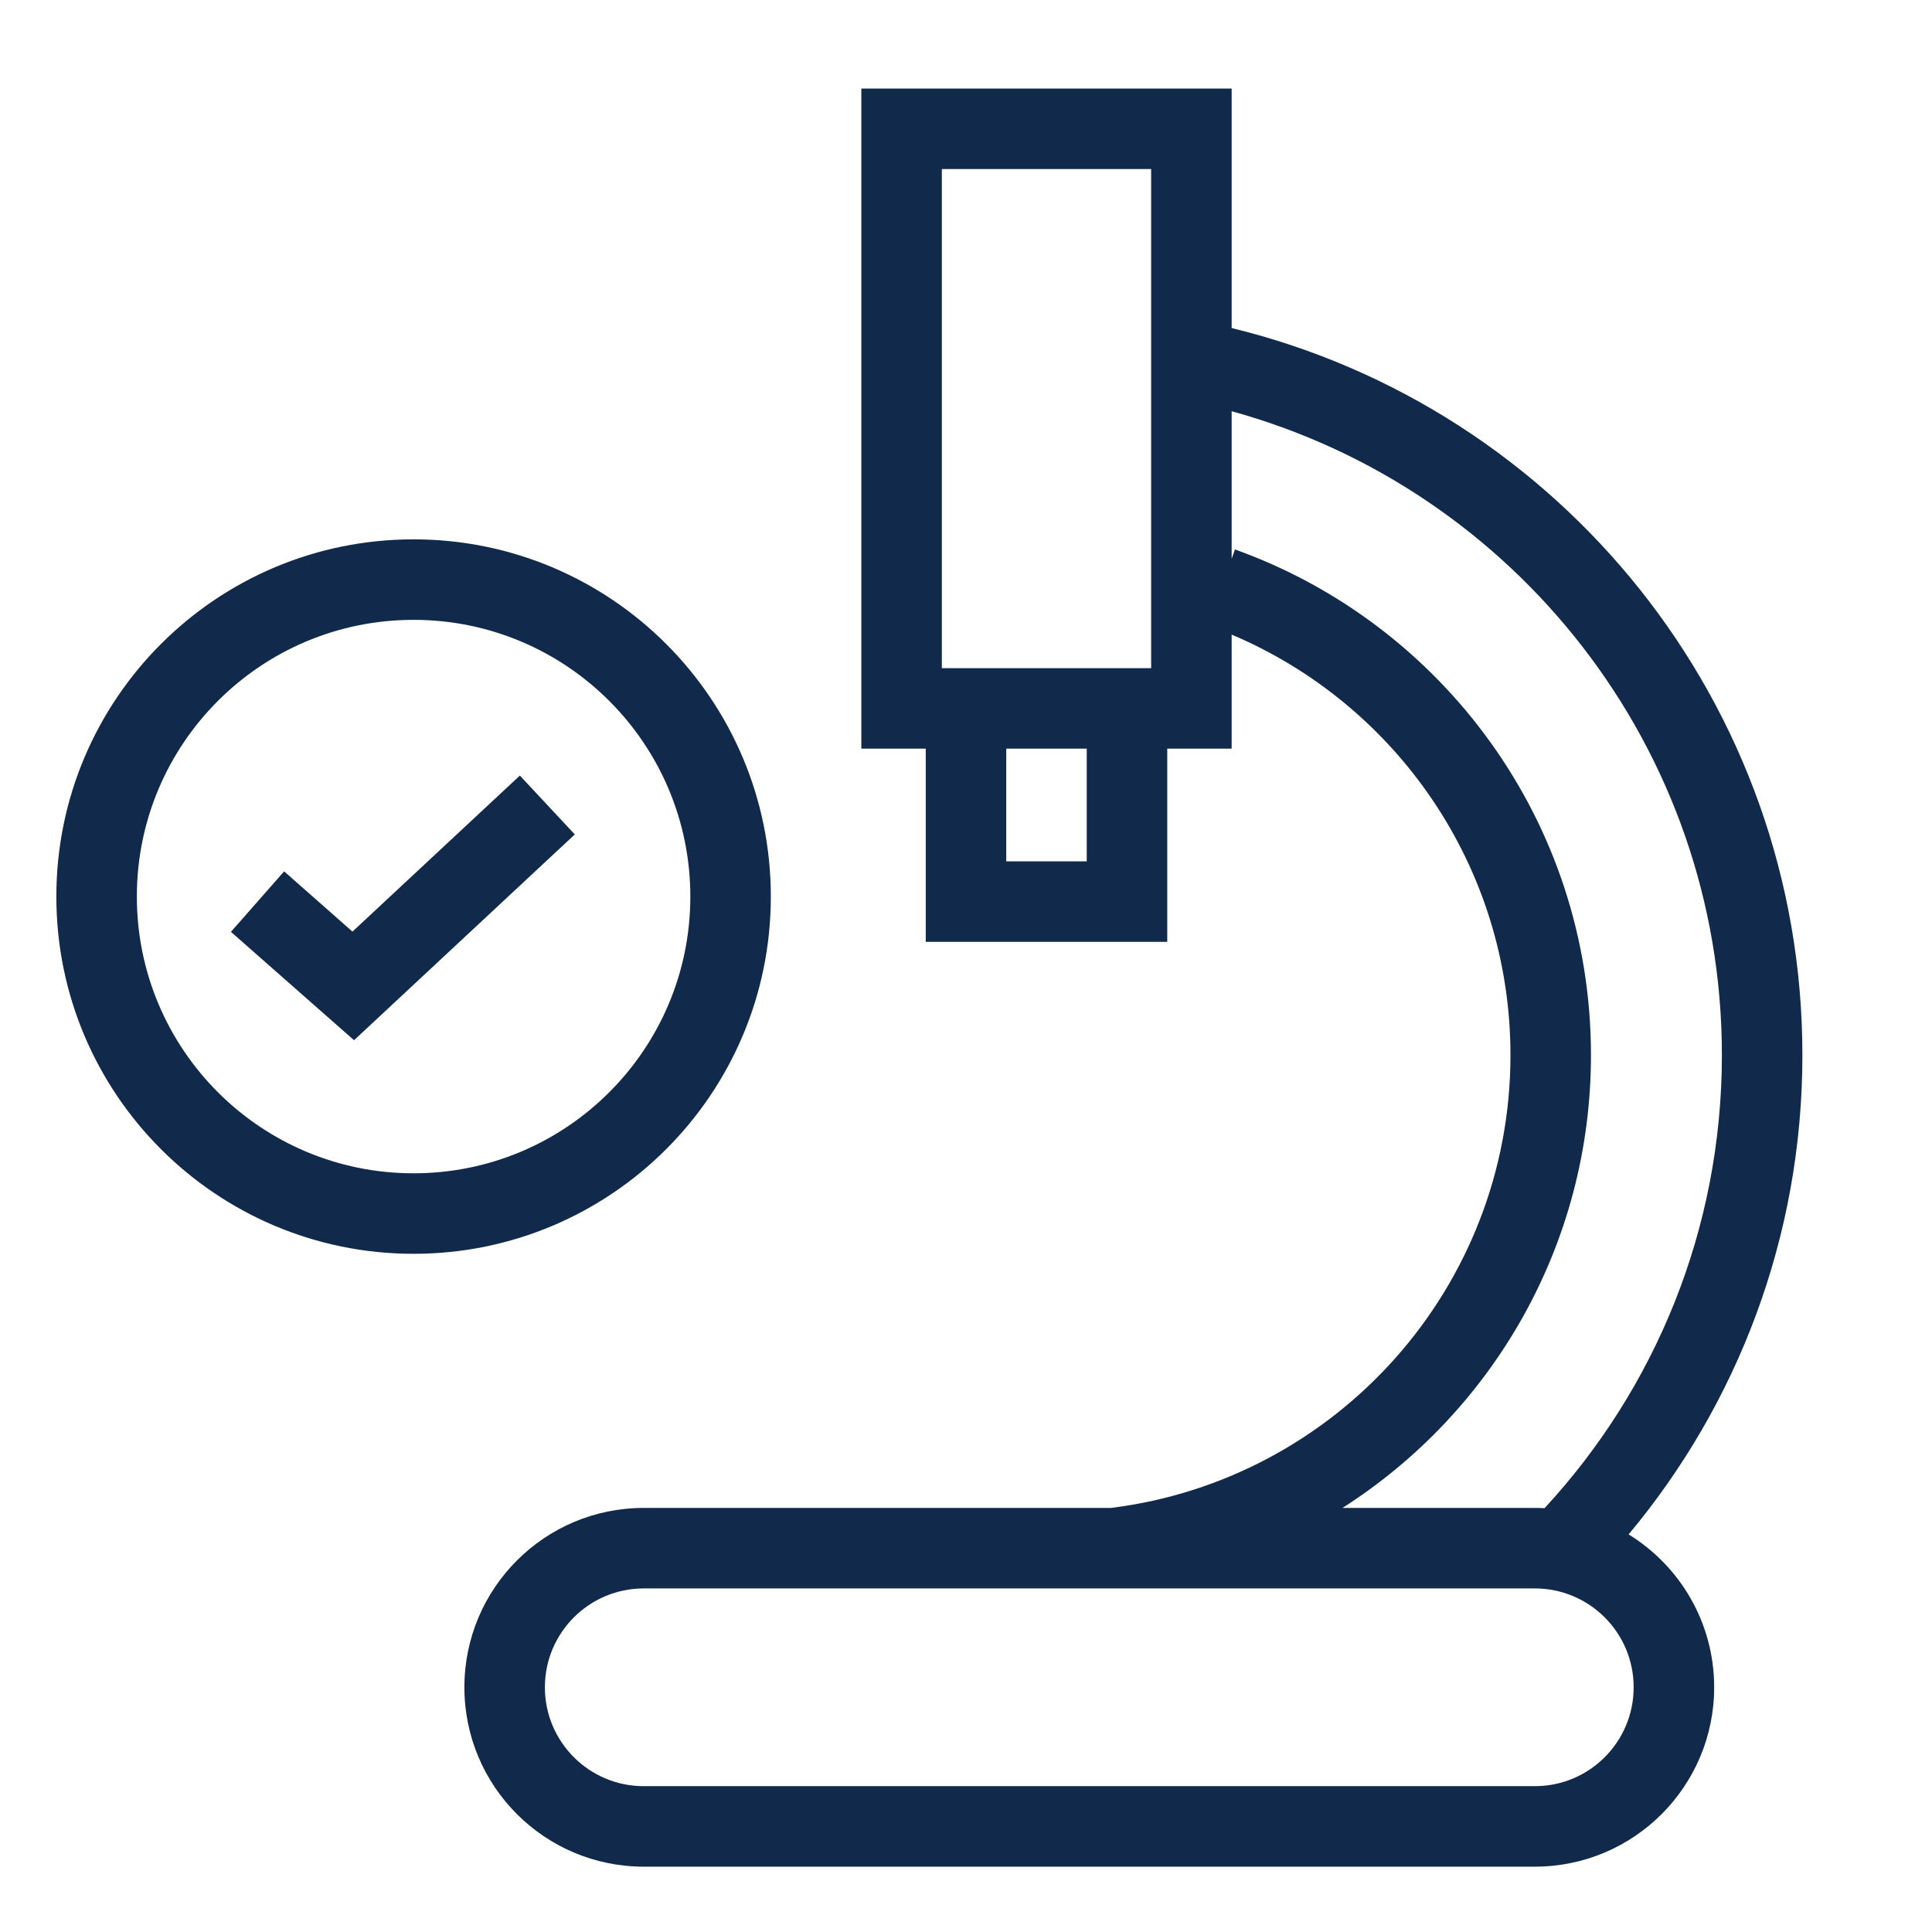 <svg xmlns="http://www.w3.org/2000/svg" fill="none" viewBox="0 0 60 60" height="60" width="60">
<path fill="#11294B" d="M38.25 10.188C48.422 12.664 55.975 21.831 55.975 32.767C55.975 38.429 53.946 43.621 50.578 47.652C52.172 48.632 53.235 50.392 53.235 52.4C53.235 55.477 50.741 57.971 47.665 57.971H19.992C16.916 57.971 14.422 55.477 14.422 52.4C14.422 49.324 16.916 46.83 19.992 46.83H34.501C41.495 45.963 46.909 39.995 46.909 32.767C46.909 26.898 43.34 21.86 38.25 19.708V23.25H36.25V29.25H28.75V23.25H26.75V2.75H38.25V10.188ZM19.992 49.33C18.297 49.33 16.922 50.705 16.922 52.4C16.922 54.096 18.297 55.471 19.992 55.471H47.665C49.361 55.471 50.735 54.096 50.735 52.4C50.735 50.705 49.361 49.33 47.665 49.33H19.992ZM38.25 17.354L38.353 17.064C44.796 19.37 49.409 25.528 49.409 32.767C49.409 38.678 46.332 43.87 41.692 46.83H47.665C47.767 46.83 47.867 46.833 47.968 46.838C51.386 43.14 53.474 38.197 53.475 32.767C53.475 23.224 47.028 15.186 38.25 12.771V17.354ZM12.844 16.75C18.971 16.75 23.938 21.717 23.939 27.844C23.939 33.971 18.971 38.938 12.844 38.938C6.717 38.938 1.75 33.971 1.75 27.844C1.75 21.717 6.717 16.75 12.844 16.75ZM12.844 19.25C8.098 19.25 4.25 23.098 4.25 27.844C4.25 32.59 8.098 36.438 12.844 36.438C17.59 36.438 21.439 32.59 21.439 27.844C21.438 23.098 17.59 19.25 12.844 19.25ZM17.851 25.914L10.995 32.305L7.172 28.939L8.824 27.061L10.946 28.932L16.145 24.086L17.851 25.914ZM31.25 26.75H33.75V23.25H31.25V26.75ZM29.25 20.75H35.75V5.25H29.25V20.75Z"></path>
</svg>

